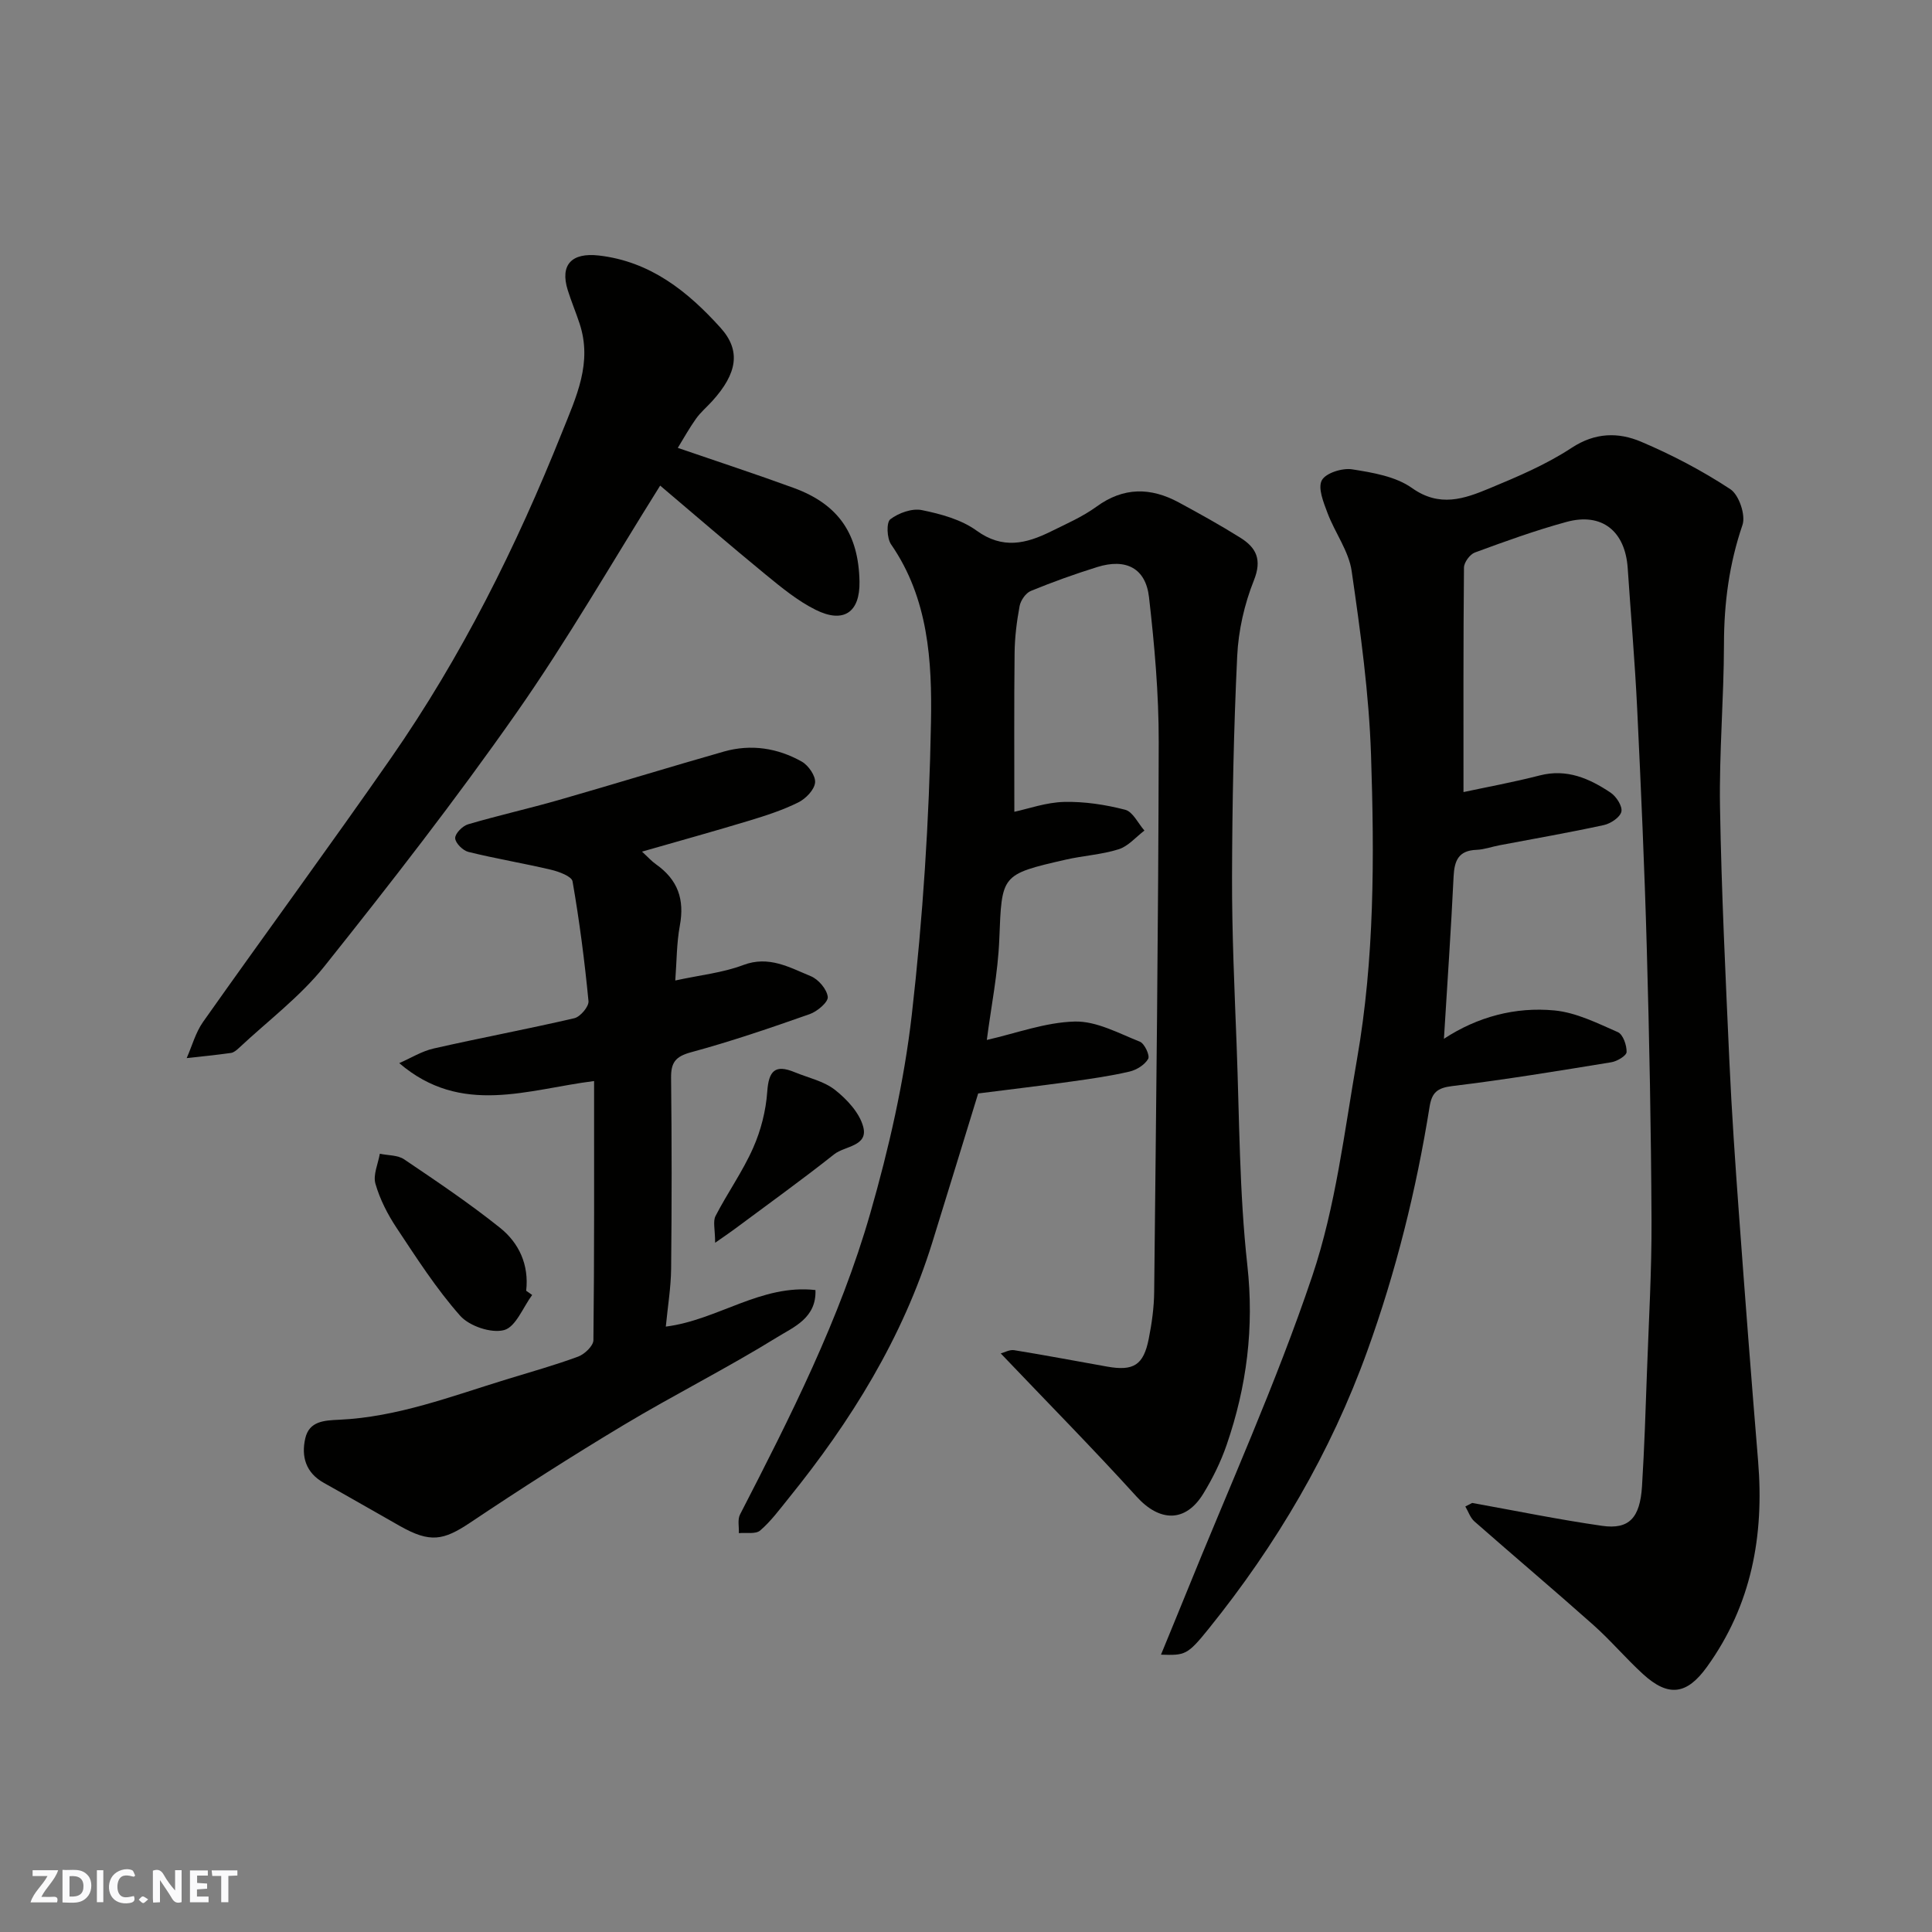 <svg enable-background="new 0 0 400 400" viewBox="0 0 400 400" xmlns="http://www.w3.org/2000/svg"><rect x="0" y="0" width="400" height="400" fill="#808080" stroke="none"/><g fill="#fafafb"><path d="m37.59 393.81c-.92.31-1.52.05-2-.78-.7-1.2-1.52-2.34-2.47-3.78v4.59c-.55.03-.95.05-1.41.07-.03-.37-.06-.64-.06-.91 0-1.91 0-3.81 0-5.7 1.13-.41 1.77-.03 2.29.91.62 1.11 1.38 2.14 2.31 3.19v-4.2h1.35v6.61z"/><path d="m12.94 393.88v-6.75c1.9.19 3.93-.54 5.37 1.29.8 1.01.78 2.88.03 3.97-1.37 1.97-3.4 1.51-5.4 1.49m1.45-1.22c2.04.12 2.92-.58 2.89-2.21-.03-1.51-.98-2.19-2.89-2z"/><path d="m11.81 393.87h-5.49c.68-2.18 2.47-3.48 3.51-5.45h-3.08v-1.21h5.29c-.71 2.13-2.44 3.48-3.47 5.51.86 0 1.63.04 2.39-.01.79-.05 1.14.21.85 1.16"/><path d="m39.33 393.86v-6.61h3.7v1.07h-2.22v1.52c.68.04 1.34.09 2.07.13v1.07c-.72.05-1.38.09-2.1.14v1.48h2.4v1.19h-3.85z"/><path d="m27.71 388.56c-1.15-.3-2.46-.61-3.1.64-.37.73-.41 1.93-.06 2.67.63 1.35 1.99.93 3.17.68.35.94-.01 1.32-.93 1.46-1.62.25-3.05-.27-3.76-1.48-.73-1.24-.6-3.03.31-4.17.88-1.11 2.71-1.7 4-1.16.32.13.44.74.65 1.12-.1.08-.19.16-.28.24"/><path d="m49.15 387.24v1.07c-.59.02-1.17.05-1.87.08v5.44h-1.48v-5.44h-1.85c-.05-.4-.08-.73-.13-1.15z"/><path d="m20.06 387.21h1.33v6.62h-1.33z"/><path d="m30.68 393.25c-.49.38-.8.79-1.05.76-.32-.05-.6-.45-.9-.7.26-.24.51-.64.8-.67.29-.04.62.3 1.15.61"/></g><path d="m304.8 311.17c8.97 1.61 17.91 3.45 26.92 4.74 5.56.79 7.83-1.64 8.24-8.19.49-7.92.75-15.86 1.03-23.79.37-10.43.99-20.87.94-31.3-.09-18.77-.45-37.54-.98-56.3-.46-16.54-1.2-33.07-1.99-49.6-.47-9.71-1.31-19.4-1.96-29.1-.52-7.69-5.36-11.57-12.68-9.57-6.42 1.75-12.71 4.03-18.96 6.33-1.03.38-2.25 2.04-2.26 3.12-.15 15.59-.1 31.18-.1 46.48 4.71-1.01 10.29-2.03 15.77-3.44 5.62-1.45 10.29.62 14.69 3.56 1.18.79 2.48 2.81 2.23 3.93-.26 1.17-2.21 2.47-3.62 2.78-7.16 1.56-14.4 2.81-21.6 4.18-1.6.3-3.18.89-4.78.95-3.71.14-4.58 2.21-4.74 5.54-.53 11.02-1.29 22.02-2 33.58 6.96-4.56 14.78-6.64 22.88-5.87 4.5.43 8.9 2.64 13.14 4.5 1.06.47 1.84 2.72 1.8 4.11-.03.77-1.97 1.93-3.18 2.12-10.96 1.79-21.92 3.6-32.94 4.93-3.1.38-4.2 1.36-4.67 4.28-2.76 17.24-6.96 34.12-12.89 50.55-7.6 21.08-18.82 40.13-32.85 57.53-4.42 5.48-4.88 5.52-9.87 5.36 1.81-4.43 3.52-8.53 5.18-12.64 8.84-21.88 18.63-43.45 26.15-65.78 4.84-14.38 6.63-29.84 9.26-44.9 3.63-20.8 3.59-41.88 2.9-62.88-.42-12.75-2.18-25.48-4.01-38.13-.6-4.17-3.48-7.97-5.01-12.06-.82-2.18-2.03-5.15-1.17-6.75.81-1.51 4.24-2.59 6.27-2.27 4.27.67 9.02 1.47 12.4 3.87 5.71 4.06 10.81 2.24 15.99.09 5.86-2.43 11.8-4.95 17.06-8.41 4.88-3.21 9.69-3.25 14.37-1.27 6.42 2.72 12.68 6.01 18.49 9.83 1.79 1.18 3.21 5.37 2.51 7.41-2.75 8.05-3.82 16.17-3.83 24.63-.02 11.27-1.01 22.54-.82 33.8.3 17.54 1.15 35.07 1.94 52.6.48 10.54 1.21 21.08 1.98 31.61 1.25 17.08 2.56 34.15 3.97 51.21 1.27 15.4-1.36 29.76-10.58 42.55-4.15 5.77-7.96 6.36-13.27 1.5-3.56-3.26-6.7-6.99-10.3-10.19-8.12-7.22-16.42-14.23-24.58-21.4-.87-.76-1.27-2.05-1.89-3.1.46-.24.94-.49 1.42-.73z" fill="#010100"/><path d="m207.19 280.21c.75-.19 1.83-.82 2.78-.67 6.43 1.04 12.83 2.26 19.25 3.4 5.46.97 7.53-.29 8.61-5.73.64-3.21 1.1-6.5 1.13-9.77.4-37.92.87-75.84.94-113.76.02-10.02-.87-20.08-2.01-30.04-.69-6.03-4.79-8.09-10.72-6.24-4.65 1.45-9.25 3.1-13.75 4.95-1.05.43-2.1 1.95-2.32 3.12-.6 3.22-1.01 6.51-1.04 9.78-.12 10.92-.05 21.85-.05 32.82 2.88-.61 6.57-1.95 10.3-2.04 4.21-.1 8.55.56 12.64 1.62 1.6.41 2.68 2.82 3.99 4.31-1.76 1.33-3.34 3.24-5.33 3.87-3.54 1.12-7.36 1.32-11.01 2.16-13.45 3.08-13.17 3.13-13.71 16.55-.28 6.96-1.69 13.87-2.58 20.77 6.05-1.37 12.11-3.66 18.23-3.81 4.47-.11 9.07 2.43 13.46 4.17.96.38 2.11 2.86 1.72 3.55-.7 1.24-2.41 2.3-3.87 2.64-3.96.92-8.01 1.5-12.05 2.06-6.33.88-12.68 1.63-19.28 2.47-3.11 10.11-6.28 20.47-9.49 30.82-6.14 19.8-16.85 37.04-29.78 53.02-1.86 2.3-3.64 4.73-5.86 6.64-.94.81-2.91.4-4.42.55.06-1.3-.3-2.82.25-3.87 10.39-20.18 20.68-40.47 26.96-62.35 3.85-13.41 7-27.2 8.59-41.04 2.3-20.12 3.62-40.41 3.98-60.66.23-12.62-.52-25.6-8.26-36.79-.88-1.27-1-4.56-.16-5.2 1.72-1.31 4.5-2.31 6.52-1.9 3.93.8 8.17 1.95 11.34 4.25 5.4 3.91 10.25 2.71 15.36.19 3.22-1.59 6.57-3.05 9.45-5.14 5.61-4.1 11.23-4.03 17.05-.89 4.31 2.33 8.6 4.71 12.74 7.3 3.29 2.06 4.55 4.51 2.81 8.85-1.96 4.91-3.2 10.37-3.45 15.65-.73 15.24-1.03 30.52-1.07 45.78-.03 11.6.51 23.2.95 34.79.58 15.2.55 30.48 2.22 45.57 1.43 12.93-.13 25.12-4.28 37.17-1.21 3.52-2.9 6.95-4.84 10.12-3.71 6.05-9.07 5.85-13.82.6-9.02-9.94-18.47-19.51-28.12-29.64z" fill="#010100"/><path d="m132.92 176.32c1.21 1.11 1.97 1.97 2.88 2.61 4.57 3.23 5.96 7.29 4.95 12.73-.67 3.62-.64 7.37-.94 11.34 5.23-1.14 9.85-1.6 14.04-3.19 5.34-2.03 9.61.49 14.02 2.3 1.58.65 3.33 2.7 3.51 4.29.12 1.07-2.17 3.01-3.73 3.56-8.12 2.86-16.28 5.65-24.58 7.9-3.25.88-4.17 2.15-4.13 5.32.15 13.16.15 26.32.01 39.48-.04 3.91-.7 7.81-1.1 12 10.81-1.38 19.72-8.84 30.98-7.57.24 5.79-4.55 7.68-7.88 9.74-10.4 6.43-21.36 11.93-31.85 18.22-10.76 6.45-21.33 13.22-31.76 20.2-5.55 3.71-8.29 4.22-14.5.72-5.26-2.97-10.48-6-15.76-8.94-3.77-2.09-4.75-5.47-3.87-9.26.83-3.55 3.91-3.69 7.06-3.83 12.03-.56 23.2-4.86 34.55-8.34 4.98-1.53 10-2.93 14.88-4.73 1.33-.49 3.14-2.22 3.16-3.39.2-17.63.14-35.26.14-53.66-13.7 1.7-27.47 7.33-40.34-3.71 2.37-1.03 4.65-2.47 7.13-3.03 9.68-2.2 19.45-4.02 29.12-6.27 1.24-.29 3.04-2.42 2.93-3.54-.8-8.3-1.87-16.58-3.3-24.79-.18-1.05-2.82-2.02-4.46-2.41-5.67-1.34-11.44-2.29-17.1-3.69-1.15-.28-2.71-1.84-2.74-2.85-.03-.96 1.53-2.54 2.68-2.87 6.22-1.83 12.57-3.25 18.81-5.04 11.4-3.27 22.74-6.77 34.15-10.02 5.6-1.59 11.12-.74 16.13 2.09 1.38.78 2.9 2.99 2.74 4.36-.17 1.51-1.94 3.32-3.47 4.08-3.18 1.58-6.62 2.7-10.04 3.74-7.25 2.2-14.55 4.22-22.32 6.45z" fill="#010100"/><path d="m140.33 92.73c8.14 2.8 16.12 5.41 24 8.29 9.41 3.44 13.43 9.66 13.62 19.38.12 6.4-3.3 8.73-9.07 5.86-3.74-1.86-7.1-4.63-10.36-7.3-7.47-6.13-14.79-12.45-21.84-18.42-9.9 15.78-19.17 31.94-29.81 47.13-12.56 17.93-26.03 35.25-39.68 52.36-5.05 6.33-11.76 11.35-17.73 16.95-.47.44-1.06.94-1.64 1.02-3.05.43-6.11.73-9.17 1.07 1.11-2.51 1.84-5.29 3.39-7.49 12.9-18.27 26.15-36.29 38.92-54.65 14.58-20.97 25.91-43.68 35.39-67.39 2.97-7.42 6.34-14.41 3.64-22.57-.76-2.31-1.71-4.56-2.44-6.89-1.66-5.29.83-7.82 6.43-7.18 10.69 1.23 18.41 7.44 25.19 14.95 4.29 4.75 3.46 9.47-1.69 15.17-1.11 1.23-2.42 2.32-3.37 3.66-1.39 1.94-2.55 4.05-3.78 6.05z" fill="#010100"/><path d="m110.18 268.11c-1.9 2.56-3.4 6.63-5.82 7.27-2.66.71-7.18-.82-9.09-2.97-4.94-5.58-9.02-11.95-13.16-18.19-1.86-2.8-3.46-5.93-4.38-9.14-.53-1.83.55-4.13.91-6.21 1.69.36 3.69.26 5.02 1.15 6.74 4.55 13.51 9.1 19.85 14.17 3.95 3.15 6.04 7.68 5.43 13.05.42.28.83.58 1.24.87z" fill="#010100"/><path d="m148.06 257.3c0-2.74-.5-4.42.09-5.55 2.46-4.77 5.62-9.2 7.78-14.09 1.61-3.62 2.64-7.69 2.92-11.64.3-4.29 1.6-5.72 5.65-4.04 2.84 1.17 6.07 1.85 8.39 3.68 2.47 1.95 5.06 4.73 5.83 7.63 1.08 4.05-3.82 3.95-6.01 5.69-6.77 5.36-13.79 10.4-20.72 15.56-.76.57-1.56 1.1-3.93 2.76z" fill="#010100"/></svg>